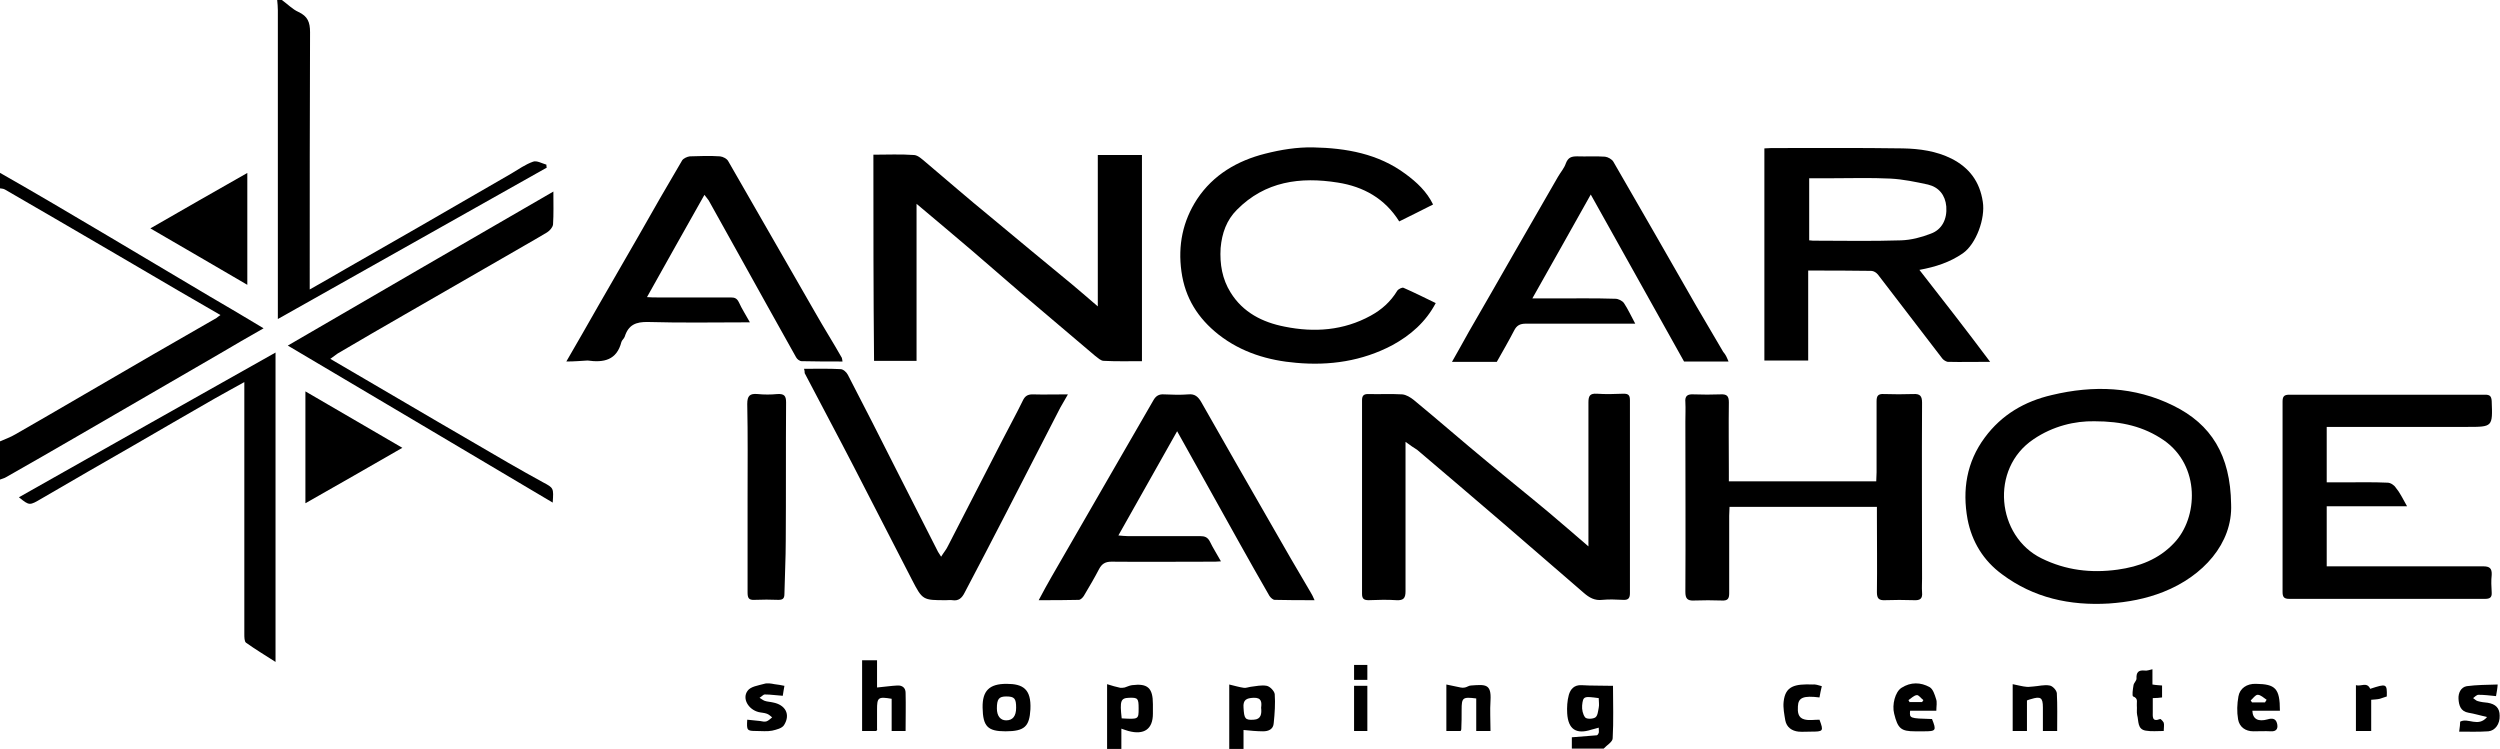 <?xml version="1.0" encoding="utf-8"?>
<!-- Generator: Adobe Illustrator 24.1.0, SVG Export Plug-In . SVG Version: 6.00 Build 0)  -->
<svg version="1.1" id="Layer_1" xmlns="http://www.w3.org/2000/svg" xmlns:xlink="http://www.w3.org/1999/xlink" x="0px" y="0px"
	 viewBox="0 0 753.1 225.6" style="enable-background:new 0 0 753.1 225.6;" xml:space="preserve">
<g>
	<path d="M84.9,0c1.7,1.2,3.2,2.8,5,3.6c2.8,1.3,3.5,3.1,3.5,6.1c-0.1,24.7-0.1,49.4-0.1,74.1c0,0.9,0,1.9,0,3.4
		c3.9-2.2,7.4-4.2,11-6.3c7.3-4.2,14.7-8.4,22-12.6c9.2-5.3,18.5-10.7,27.7-16c2.2-1.3,4.3-2.8,6.6-3.6c1.1-0.4,2.6,0.5,4,0.9
		c0,0.3,0,0.6,0.1,0.9C137.9,65.6,111,80.7,83.7,96.1c0-1.5,0-2.4,0-3.3c0-29.9,0-59.8,0-89.7c0-1-0.1-2.1-0.2-3.1
		C83.9,0,84.4,0,84.9,0z"/>
	<path d="M79.4,98.9c-4.6,2.6-8.9,5.1-13.3,7.7C52,114.8,37.8,123,23.5,131.3c-7.2,4.2-14.4,8.3-21.6,12.4c-0.6,0.4-1.3,0.5-2,0.8
		V133c1.6-0.7,3.3-1.3,4.8-2.2c13.8-7.9,27.5-16,41.2-23.9c6.4-3.7,12.9-7.4,19.3-11.1c0.3-0.2,0.6-0.5,1.2-0.9
		c-4.3-2.5-8.5-4.9-12.6-7.3c-12.4-7.3-24.8-14.5-37.3-21.8c-5-2.9-10-5.8-15-8.7c-0.5-0.3-1.2-0.3-1.8-0.4v-4.8
		C10.8,58.2,21.6,64.6,32.4,71c10.3,6.1,20.5,12.2,30.8,18.3C68.5,92.4,73.8,95.5,79.4,98.9z"/>
	<path d="M485.9,206.6c-3.4-0.1-6.4,0-9.5-0.2c-2.2-0.1-3.3,1.2-3.8,2.9c-0.5,1.8-0.6,3.8-0.5,5.6c0.3,4.8,2.7,6.4,7.3,4.9
		c0.6-0.2,1.3-0.3,2.2-0.6c0,0.7,0.1,1.2,0,1.6c-0.1,0.3-0.4,0.7-0.6,0.7c-2.4,0.2-4.9,0.4-7.5,0.6v3.4h9.6c0.9-1,2.7-2,2.7-3.1
		C486.1,217.2,485.9,211.9,485.9,206.6z M481.6,213.2c-0.2,1-0.3,2.4-1,2.9c-0.7,0.5-2.6,0.6-3.1,0c-0.7-0.9-1-2.4-0.9-3.6
		c0.3-2.8,0.5-2.8,5-2.2C481.6,211.4,481.8,212.3,481.6,213.2z"/>
	<path d="M384,209.1c-0.1-0.9-1.4-2.3-2.4-2.5c-1.5-0.3-3.3,0.1-4.9,0.3c-0.7,0.1-1.4,0.4-2,0.3c-1.4-0.2-2.7-0.6-4.4-1v19.5h4.3
		v-5.8c2,0.2,4,0.4,5.9,0.4c1.6,0,3.1-0.6,3.2-2.5C384,214.9,384.2,211.9,384,209.1z M377.7,216.8c-2.7,0.2-2.9-0.4-3.1-3.6
		c-0.2-2.4,0.9-2.9,3-3c2.5-0.1,2.5,1.4,2.3,3C380.1,215,379.9,216.7,377.7,216.8z"/>
	<path d="M341,206.4c-0.8,0.1-1.5,0.5-2.2,0.7c-0.4,0.1-0.9,0.1-1.3,0.1c-1.3-0.3-2.5-0.6-4-1.1v19.5h4.3v-6.1
		c0.8,0.3,1.5,0.5,2.1,0.7c4.8,1.3,7.4-0.6,7.4-5.2c0-0.9,0-1.9,0-2.9C347.3,207.2,345.7,205.8,341,206.4z M337.9,216.4
		c-0.6-5.3-0.3-6.1,2.2-6.2c2.7-0.1,2.9,0.2,2.9,3.2C343,216.7,343,216.7,337.9,216.4z"/>
	<path d="M423.4,133.1c0,1.4,0,2.4,0,3.3c0,13.9,0,27.8,0,41.7c0,2.1-0.6,2.8-2.7,2.7c-2.8-0.2-5.6-0.1-8.4,0c-1.4,0-2-0.4-2-1.9
		c0-19.4,0-38.9,0-58.3c0-1.3,0.4-1.9,1.8-1.9c3.4,0.1,6.9-0.1,10.3,0.1c1.2,0.1,2.5,0.9,3.5,1.7c7.4,6.1,14.6,12.4,22,18.5
		c6.2,5.2,12.5,10.2,18.7,15.4c3.8,3.2,7.6,6.5,11.9,10.2c0-1.5,0-2.4,0-3.3c0-13.4,0-26.7,0-40.1c0-2,0.5-2.7,2.5-2.6
		c2.7,0.2,5.4,0.1,8.1,0c1.5,0,1.9,0.5,1.9,2c0,19.4,0,38.7,0,58.1c0,1.6-0.6,2.1-2.1,2c-2.1-0.1-4.2-0.2-6.2,0
		c-2.3,0.3-4-0.7-5.6-2.1c-8.1-7-16.2-14-24.3-21c-8.6-7.4-17.2-14.7-25.9-22.1C425.9,134.9,424.9,134.2,423.4,133.1z"/>
	<path d="M263.1,46.6c4.2,0,8.2-0.2,12.3,0.1c1.2,0.1,2.4,1.3,3.5,2.2c6.4,5.4,12.7,10.9,19.2,16.2c8.3,6.9,16.6,13.8,25,20.7
		c2.4,2,4.8,4.1,7.6,6.5c0-15.4,0-30.4,0-45.6c4.6,0,8.9,0,13.3,0c0,20.7,0,41.3,0,62.1c-3.9,0-7.7,0.1-11.5-0.1
		c-0.9,0-1.8-0.9-2.6-1.5c-7.5-6.3-14.9-12.7-22.4-19c-4.9-4.2-9.8-8.5-14.7-12.7c-5.5-4.7-11-9.3-16.7-14.1c0,15.8,0,31.5,0,47.3
		c-4.4,0-8.6,0-12.8,0C263.1,88.1,263.1,67.5,263.1,46.6z"/>
	<path d="M578.2,81.3c4.9-0.9,9.2-2.3,13.1-5c4-2.8,6.8-10.5,6-15.5c-0.9-6.1-4.1-10.3-9.4-13c-4.6-2.3-9.6-3-14.7-3.1
		c-13.2-0.2-26.4-0.1-39.6-0.1c-0.7,0-1.4,0.1-2.1,0.1v63.9h13.2V81.5c6.6,0,12.8,0,19,0.1c0.7,0,1.5,0.5,2,1.1
		c6.5,8.4,12.9,16.9,19.4,25.3c0.4,0.5,1.1,0.9,1.6,1c4.1,0.1,8.1,0,12.8,0C592.4,99.5,585.4,90.5,578.2,81.3z M546.1,72.5
		c-0.3,0-0.6-0.1-1.1-0.1V53.7h6.3c6.1,0,12.2-0.2,18.2,0.1c3.8,0.2,7.6,1,11.3,1.8c3.3,0.8,5.2,3.2,5.5,6.6c0.3,3.8-1.3,7-4.7,8.2
		c-2.8,1.1-5.9,1.9-8.9,2C563.8,72.7,554.9,72.5,546.1,72.5z"/>
	<path d="M654.7,122.2c-11.7-5.8-24.1-6.2-36.6-3.2c-8.2,1.9-15.1,5.9-20.2,12.8c-5.5,7.4-6.8,15.8-5.2,24.6
		c1.3,6.8,4.8,12.5,10.4,16.6c9.5,7.1,20.4,9.5,32.2,8.8c5.7-0.4,11.1-1.4,16.4-3.5c11.9-4.7,20.9-14.6,20.4-26.4
		C671.9,137.1,666.1,127.8,654.7,122.2z M654.9,163.6c-4.6,4.9-10.5,7.1-17,8c-8,1.1-15.6,0.2-22.9-3.4c-13.5-6.6-15.7-27-2.4-35.9
		c5.9-4,12.5-5.5,18.3-5.4c8.3,0,14.9,1.6,20.9,5.7C662.9,140.3,662.2,156,654.9,163.6z"/>
	<path d="M520.8,145c15,0,29.6,0,44.4,0c0-1,0.1-1.8,0.1-2.7c0-7.1,0-14.2,0-21.4c0-1.6,0.4-2.3,2.2-2.2c3,0.1,5.9,0.1,8.9,0
		c2-0.1,2.6,0.6,2.6,2.6c-0.1,17.7,0,35.4,0,53c0,1.4-0.1,2.7,0,4.1c0.2,2-0.6,2.5-2.5,2.4c-2.9-0.1-5.8-0.1-8.6,0
		c-1.9,0.1-2.5-0.5-2.5-2.4c0.1-7.7,0-15.4,0-23c0-0.9,0-1.7,0-2.7c-14.9,0-29.6,0-44.4,0c0,1-0.1,1.8-0.1,2.7c0,7.8,0,15.5,0,23.3
		c0,1.6-0.4,2.3-2.2,2.2c-2.8-0.1-5.6-0.1-8.4,0c-2,0.1-2.6-0.6-2.6-2.6c0.1-17.1,0-34.2,0-51.3c0-1.9,0.1-3.9,0-5.8
		c-0.2-2,0.7-2.5,2.5-2.4c2.7,0.1,5.4,0.1,8.1,0c1.9-0.1,2.5,0.5,2.5,2.4c-0.1,7,0,14.1,0,21.1C520.8,143.1,520.8,144,520.8,145z"/>
	<path d="M725.1,152.5c-8.4,0-16.2,0-24.2,0c0,6,0,11.9,0,18.1c1,0,1.9,0,2.8,0c14.8,0,29.6,0,44.3,0c2,0,2.7,0.6,2.6,2.6
		c-0.2,1.7-0.1,3.5,0,5.3c0.1,1.5-0.6,1.9-2,1.9c-19.7,0-39.3,0-59,0c-1.6,0-2-0.6-2-2.1c0-19.1,0-38.2,0-57.3c0-1.5,0.4-2.1,2-2.1
		c19.7,0,39.3,0,59,0c1.4,0,1.9,0.4,2,1.9c0.3,7.8,0.3,7.8-7.4,7.8c-13.1,0-26.2,0-39.3,0c-0.9,0-1.9,0-3,0c0,5.6,0,11,0,16.7
		c1.8,0,3.6,0,5.4,0c4.3,0,8.6-0.1,12.9,0.1c0.9,0,2,0.7,2.5,1.5C722.9,148.3,723.8,150.2,725.1,152.5z"/>
	<path d="M431.7,61.6c-3.4,1.7-6.7,3.4-10.2,5.1c-4.3-6.9-10.8-10.5-18.5-11.7c-11.3-1.8-21.9-0.4-30.4,8.2c-3.1,3.1-4.5,7-4.9,11.5
		c-0.3,4.9,0.5,9.4,3,13.4c3.7,6,9.6,9,16.3,10.3c8.9,1.8,17.7,1.2,25.9-3.3c3.3-1.8,6-4.2,8-7.5c0.3-0.5,1.5-1.1,1.9-0.9
		c3.2,1.4,6.4,3,9.7,4.6c-3,5.7-7.6,9.7-13.1,12.7c-9.1,4.8-18.9,6.2-28.9,5.3c-8.4-0.7-16.5-3.1-23.4-8.5c-6.2-4.9-10.1-11-11.2-19
		c-1.1-7.9,0.4-15.2,4.7-21.8c4.9-7.4,12.2-11.6,20.5-13.7c4.7-1.2,9.6-2,14.5-1.9c9.9,0.2,19.6,1.9,27.8,8
		C426.8,54.9,429.8,57.7,431.7,61.6z"/>
	<path d="M396,180.8c-4.2,0-8.1,0-12-0.1c-0.5,0-1.2-0.6-1.6-1.2c-3-5.2-6-10.5-8.9-15.7c-6.2-11.1-12.4-22.2-18.9-33.9
		c-6,10.6-11.7,20.8-17.7,31.4c1.2,0.1,2,0.2,2.8,0.2c7.3,0,14.6,0,21.8,0c1.4,0,2.3,0.3,3,1.7c0.9,1.9,2.1,3.7,3.3,5.9
		c-1.2,0.1-2,0.1-2.8,0.1c-10.1,0-20.1,0.1-30.2,0c-1.9,0-2.9,0.7-3.7,2.2c-1.4,2.7-3,5.4-4.6,8.1c-0.3,0.5-1,1.2-1.5,1.2
		c-3.9,0.1-7.8,0.1-12.1,0.1c1.4-2.6,2.6-4.9,3.9-7.1c6.6-11.5,13.3-23,19.9-34.5c3.6-6.2,7.2-12.5,10.8-18.7
		c0.7-1.2,1.6-1.8,3.1-1.7c2.5,0.1,5,0.2,7.4,0c1.9-0.2,2.9,0.7,3.8,2.2c7,12.3,14,24.6,21.1,36.9c3.9,6.9,7.9,13.7,11.9,20.5
		C395.2,179,395.5,179.7,396,180.8z"/>
	<path d="M170.6,108.9c3.4-5.9,6.6-11.4,9.7-16.9c4-7,8.1-14,12.1-21c4.3-7.6,8.6-15.1,13.1-22.7c0.4-0.6,1.5-1.1,2.3-1.2
		c3-0.1,6.1-0.2,9.1,0c0.9,0.1,2.1,0.7,2.5,1.5c8.8,15.2,17.4,30.4,26.2,45.6c2.6,4.6,5.4,9,8,13.6c0.1,0.3,0.1,0.6,0.2,1.1
		c-4.1,0-8.2,0-12.3-0.1c-0.6,0-1.4-0.6-1.7-1.2c-5.7-10.1-11.3-20.3-17-30.5c-3.1-5.6-6.2-11.1-9.3-16.7c-0.3-0.5-0.8-1-1.3-1.7
		c-5.8,10.3-11.5,20.4-17.3,30.8c1.2,0.1,2.1,0.1,2.9,0.1c7.4,0,14.9,0,22.3,0c1.3,0,1.9,0.3,2.5,1.5c0.9,2,2.1,3.8,3.3,6
		c-10.5,0-20.5,0.2-30.6-0.1c-3.8-0.1-6,0.9-7.1,4.4c-0.2,0.6-0.8,1-1,1.6c-1.4,5.5-5.3,6.3-10.2,5.6
		C175.1,108.7,173.1,108.9,170.6,108.9z"/>
	<path d="M520.7,108.9c-4.7,0-9,0-13.4,0c-9.3-16.6-18.6-33.3-28.1-50.3c-5.9,10.5-11.6,20.7-17.6,31.3c2.5,0,4.5,0,6.5,0
		c6.2,0,12.3-0.1,18.5,0.1c0.9,0,2.1,0.6,2.6,1.3c1.2,1.8,2.1,3.8,3.4,6.2c-1.1,0-1.9,0-2.7,0c-10.1,0-20.1,0-30.2,0
		c-1.8,0-2.8,0.5-3.6,2.1c-1.6,3.1-3.4,6.2-5.2,9.4c-4.3,0-8.7,0-13.5,0c1.8-3.1,3.4-6.1,5.1-9.1c4.5-7.8,9-15.6,13.5-23.5
		c4.4-7.7,8.9-15.4,13.3-23.1c0.8-1.4,1.9-2.6,2.4-4.1c0.7-1.8,1.7-2.1,3.4-2.1c2.8,0.1,5.6-0.1,8.4,0.1c0.9,0.1,2.1,0.8,2.5,1.5
		c8.4,14.5,16.7,29,25,43.5c2.7,4.6,5.4,9.2,8.1,13.8C519.9,106.9,520.2,107.7,520.7,108.9z"/>
	<path d="M242.2,111.1c3.9,0,7.5-0.1,11,0.1c0.8,0,1.8,0.9,2.2,1.7c4.9,9.4,9.7,18.9,14.5,28.4c4.2,8.2,8.3,16.4,12.5,24.6
		c0.2,0.5,0.6,0.9,1.1,1.8c0.8-1.3,1.6-2.2,2.1-3.3c5.5-10.7,11-21.4,16.5-32.1c2-3.9,4.1-7.7,6-11.6c0.6-1.3,1.4-1.9,2.9-1.9
		c3.4,0.1,6.8,0,10.7,0c-0.9,1.6-1.6,2.8-2.3,4c-5.4,10.6-10.9,21.1-16.3,31.7c-4.1,8-8.3,16-12.5,24c-0.8,1.6-1.8,2.6-3.7,2.3
		c-0.6-0.1-1.3,0-1.9,0c-7,0-7.1,0-10.3-6.2c-5.9-11.4-11.7-22.8-17.6-34.2c-4.8-9.3-9.8-18.6-14.7-28
		C242.4,112.1,242.4,111.7,242.2,111.1z"/>
	<path d="M166.7,57.7c0,3.7,0.1,6.8-0.1,9.9c-0.1,0.9-1,1.9-1.8,2.4c-4.5,2.7-9.2,5.3-13.8,8c-9.7,5.6-19.3,11.1-29,16.7
		c-6.8,3.9-13.5,7.8-20.3,11.8c-0.6,0.4-1.2,0.9-2.2,1.6c3.8,2.2,7.2,4.2,10.6,6.2c14.3,8.4,28.7,16.8,43,25.1c3.5,2,7,4,10.5,5.9
		c3.2,1.7,3.2,1.7,2.9,6.1c-26.5-15.7-52.9-31.4-79.8-47.3C113.5,88.5,139.9,73.2,166.7,57.7z"/>
	<path d="M73.6,115.1c-3.4,1.9-6.2,3.4-9,5c-8.2,4.7-16.3,9.4-24.4,14.1c-9.2,5.3-18.5,10.6-27.7,16c-3.6,2.1-3.6,2.2-6.8-0.4
		C31.4,135.3,57,120.8,83,106.2c0,31.2,0,62,0,93.2c-3.1-2-6.1-3.8-8.9-5.8c-0.5-0.4-0.5-1.7-0.5-2.6c0-24.1,0-48.1,0-72.2
		C73.6,117.8,73.6,116.8,73.6,115.1z"/>
	<path d="M225.2,149.8c0-9.4,0.1-18.7-0.1-28.1c0-2.5,0.8-3.2,3.1-3c2,0.2,4,0.2,6,0c2-0.1,2.6,0.5,2.6,2.5
		c-0.1,13.9,0,27.8-0.1,41.7c0,5.3-0.3,10.7-0.4,16c0,1.4-0.5,1.8-1.8,1.8c-2.4-0.1-4.8-0.1-7.2,0c-1.8,0.1-2.1-0.6-2.1-2.3
		C225.2,168.9,225.2,159.4,225.2,149.8z"/>
	<path d="M92,117.9c10,5.8,19.4,11.3,29.2,17c-9.9,5.7-19.5,11.2-29.2,16.7C92,140.5,92,129.6,92,117.9z"/>
	<path d="M74.5,85.8c-10-5.8-19.3-11.3-29.2-17c9.9-5.7,19.5-11.2,29.2-16.7C74.5,63.4,74.5,74.3,74.5,85.8z"/>
	<path d="M264,220.2c-1.4,0-2.8,0-4.3,0c0-7.1,0-14.1,0-21.3c1.4,0,2.8,0,4.5,0c0,2.7,0,5.5,0,8.2c2.2-0.2,4.2-0.5,6.1-0.6
		c1.5-0.1,2.5,0.7,2.5,2.2c0.1,3.8,0,7.6,0,11.5c-1.5,0-2.7,0-4.2,0c0-3.3,0-6.5,0-9.7c-4.1-0.7-4.4-0.4-4.4,3.3c0,1.9,0,3.8,0,5.7
		C264.3,219.7,264.2,219.9,264,220.2z"/>
	<path d="M303.2,206c-5.2,0-7.3,2.1-7.2,7.2c0.1,5.6,1.5,7.1,6.9,7.1c5.8,0,7.2-1.5,7.5-6.6C310.7,207.5,308.1,206,303.2,206z
		 M303.1,217c-1.8,0-2.8-1.4-2.8-3.6c0-2.8,0.6-3.6,2.8-3.6c2.5,0,3,0.6,3,3.4C306.1,215.7,305.1,217,303.1,217z"/>
	<path d="M449,220.2c-1.5,0-2.8,0-4.3,0c0-3.3,0-6.6,0-9.8c-4.1-0.5-4.4-0.3-4.4,3.5c0,1.9,0,3.8-0.1,5.8c0,0.1-0.1,0.3-0.2,0.5
		c-1.4,0-2.8,0-4.3,0c0-4.5,0-8.9,0-14c1.5,0.3,2.9,0.6,4.3,0.9c0.4,0.1,0.9,0.1,1.3,0c0.6-0.1,1.2-0.6,1.8-0.6
		c4.3-0.3,6.2-0.6,5.9,4.5C448.8,214,449,217,449,220.2z"/>
	<path d="M610.6,220.2c-1.5,0-2.7,0-4.3,0c0-2.3,0-4.6,0-6.9c0-2.2,0-4.5,0-7.2c1.6,0.3,2.9,0.7,4.2,0.8c0.6,0.1,1.3-0.1,2-0.1
		c1.6-0.1,3.3-0.6,4.9-0.3c0.9,0.1,2.1,1.4,2.2,2.3c0.2,3.7,0.1,7.5,0.1,11.4c-1.4,0-2.7,0-4.3,0c0-2.3,0-4.7,0-7.1
		c0-3-0.7-3.4-3.6-2.5c-0.4,0.1-0.7,0.2-1.2,0.4C610.6,214,610.6,217,610.6,220.2z"/>
	<path d="M583.3,214.1c0-1.4,0.3-2.6-0.1-3.6c-0.4-1.3-0.9-2.9-1.9-3.5c-2.7-1.5-5.7-1.6-8.5,0.2c-1.9,1.2-2.9,5.1-2.2,7.8
		c1.1,4.5,2.1,5.3,6.3,5.3h2.6c3.7,0,3.9-0.2,2.5-3.7c-6.8-0.2-6.8-0.2-6.6-2.5H583.3z M575.3,211.6c-0.1-0.2-0.3-0.5-0.4-0.7
		c0.8-0.5,1.6-1.4,2.5-1.5c0.6-0.1,1.3,1,2,1.5c-0.1,0.2-0.3,0.4-0.4,0.6H575.3z"/>
	<path d="M683.1,216.7c-2.9,0.8-4.5-0.1-4.6-2.6h8.3c0-6.8-1.4-8-7.2-8.1c-2.8-0.1-4.9,1.4-5.3,3.8c-0.4,2.3-0.5,4.6-0.1,6.9
		c0.4,2.3,2.2,3.6,4.6,3.6c1.8,0,3.5-0.1,5.3,0c1.9,0.1,2.2-1.1,1.8-2.5C685.5,216.4,684.4,216.3,683.1,216.7z M678,211
		c0.7-0.6,1.4-1.7,2.1-1.7c0.9,0,1.8,0.9,2.7,1.5c-0.2,0.3-0.3,0.5-0.5,0.8h-3.9C678.3,211.4,678.1,211.2,678,211z"/>
	<path d="M751.9,209.7c-1.9-0.2-3.6-0.4-5.3-0.4c-0.5,0-1.1,0.6-1.6,1c0.5,0.3,0.9,0.8,1.4,0.9c1,0.3,2,0.4,3,0.5
		c2.4,0.4,3.6,1.6,3.6,3.9c0.1,2.4-1.3,4.5-3.4,4.7c-2.9,0.2-5.8,0.1-8.8,0.1c0.2-1.5,0.3-2.3,0.3-3c2.4-1.3,5.4,1.8,8.1-1.4
		c-2.2-0.5-3.8-1-5.6-1.3c-2.4-0.4-2.9-2.3-3-4.2c-0.1-1.7,0.7-3.5,2.5-3.8c3-0.4,6-0.4,9.3-0.5
		C752.3,207.6,752.1,208.5,751.9,209.7z"/>
	<path d="M236.3,206.6c-0.2,0.9-0.3,1.9-0.5,3c-1.8-0.1-3.6-0.4-5.4-0.4c-0.5,0-1,0.7-1.6,1c0.5,0.3,1,0.7,1.5,0.9
		c0.8,0.3,1.7,0.3,2.5,0.5c3.8,0.7,5.4,3.6,3.4,6.8c-0.6,1-2.3,1.4-3.6,1.7c-1.5,0.3-3.2,0.1-4.8,0.1c-2.8,0-2.9-0.2-2.7-3.4
		c1.3,0.1,2.6,0.3,3.9,0.4c0.6,0.1,1.3,0.3,1.9,0.1c0.6-0.2,1.2-0.8,1.7-1.2c-0.5-0.4-1-0.9-1.6-1.1c-0.8-0.3-1.7-0.3-2.5-0.5
		c-3.1-0.8-5-4.1-3.3-6.4c0.9-1.3,3.2-1.6,5-2.1c0.9-0.3,2.1-0.1,3.1,0.1C234.3,206.2,235.3,206.4,236.3,206.6z"/>
	<path d="M651.3,206.5c0,1.2,0,2.3,0,3.6c-0.9,0.1-1.7,0.2-2.8,0.2c0,1.4,0,2.8,0,4.1c0,1.4-0.3,3.2,2.2,2.2
		c0.2-0.1,0.9,0.7,1.1,1.1c0.2,0.7,0,1.4,0,2.5c-1.9,0-3.7,0.2-5.4-0.1c-2.6-0.4-2.1-2.9-2.6-4.7c-0.2-0.9,0-1.9-0.1-2.9
		c-0.1-1,0.5-2.1-1.1-2.7c-0.4-0.1-0.1-2.2,0.1-3.4c0.1-0.7,0.9-1.3,0.9-2c-0.1-1.9,0.6-2.6,2.5-2.4c0.7,0.1,1.4-0.2,2.3-0.4
		c0,1.5,0,3,0,4.6C649.5,206.4,650.3,206.4,651.3,206.5z"/>
	<path d="M548.8,206.7c-0.3,1.2-0.5,2.3-0.7,3.4c-4.8-0.6-6.4,0-6.5,2.7c-0.1,1.6,0,3.4,1.9,3.9c1.4,0.4,3,0.1,4.6,0.1
		c1.3,3.5,1.2,3.6-2.7,3.6c-1.2,0-2.4,0.1-3.6,0c-2-0.2-3.6-1.3-4-3.4c-0.3-1.8-0.7-3.8-0.5-5.6c0.5-4.8,3.4-5.4,8.8-5.2
		C546.9,206.1,547.7,206.4,548.8,206.7z"/>
	<path d="M709.7,206.4c1.5,0.5,3.3-1.1,4.3,1.1c4.9-1.6,5.1-1.6,5,2.3c-0.7,0.2-1.4,0.5-2.1,0.7c-0.8,0.2-1.6,0.2-2.6,0.3
		c0,3.1,0,6.2,0,9.4c-1.7,0-3.1,0-4.6,0C709.7,215.7,709.7,211.1,709.7,206.4z"/>
	<path d="M411.9,220.2c-1.4,0-2.6,0-4,0c0-4.5,0-9,0-13.6c1.3,0,2.6,0,4,0C411.9,211.1,411.9,215.5,411.9,220.2z"/>
	<path d="M407.9,204.8c0-1.5,0-2.9,0-4.5c1.3,0,2.6,0,4,0c0,1.4,0,2.9,0,4.5C410.6,204.8,409.4,204.8,407.9,204.8z"/>
</g>
</svg>
